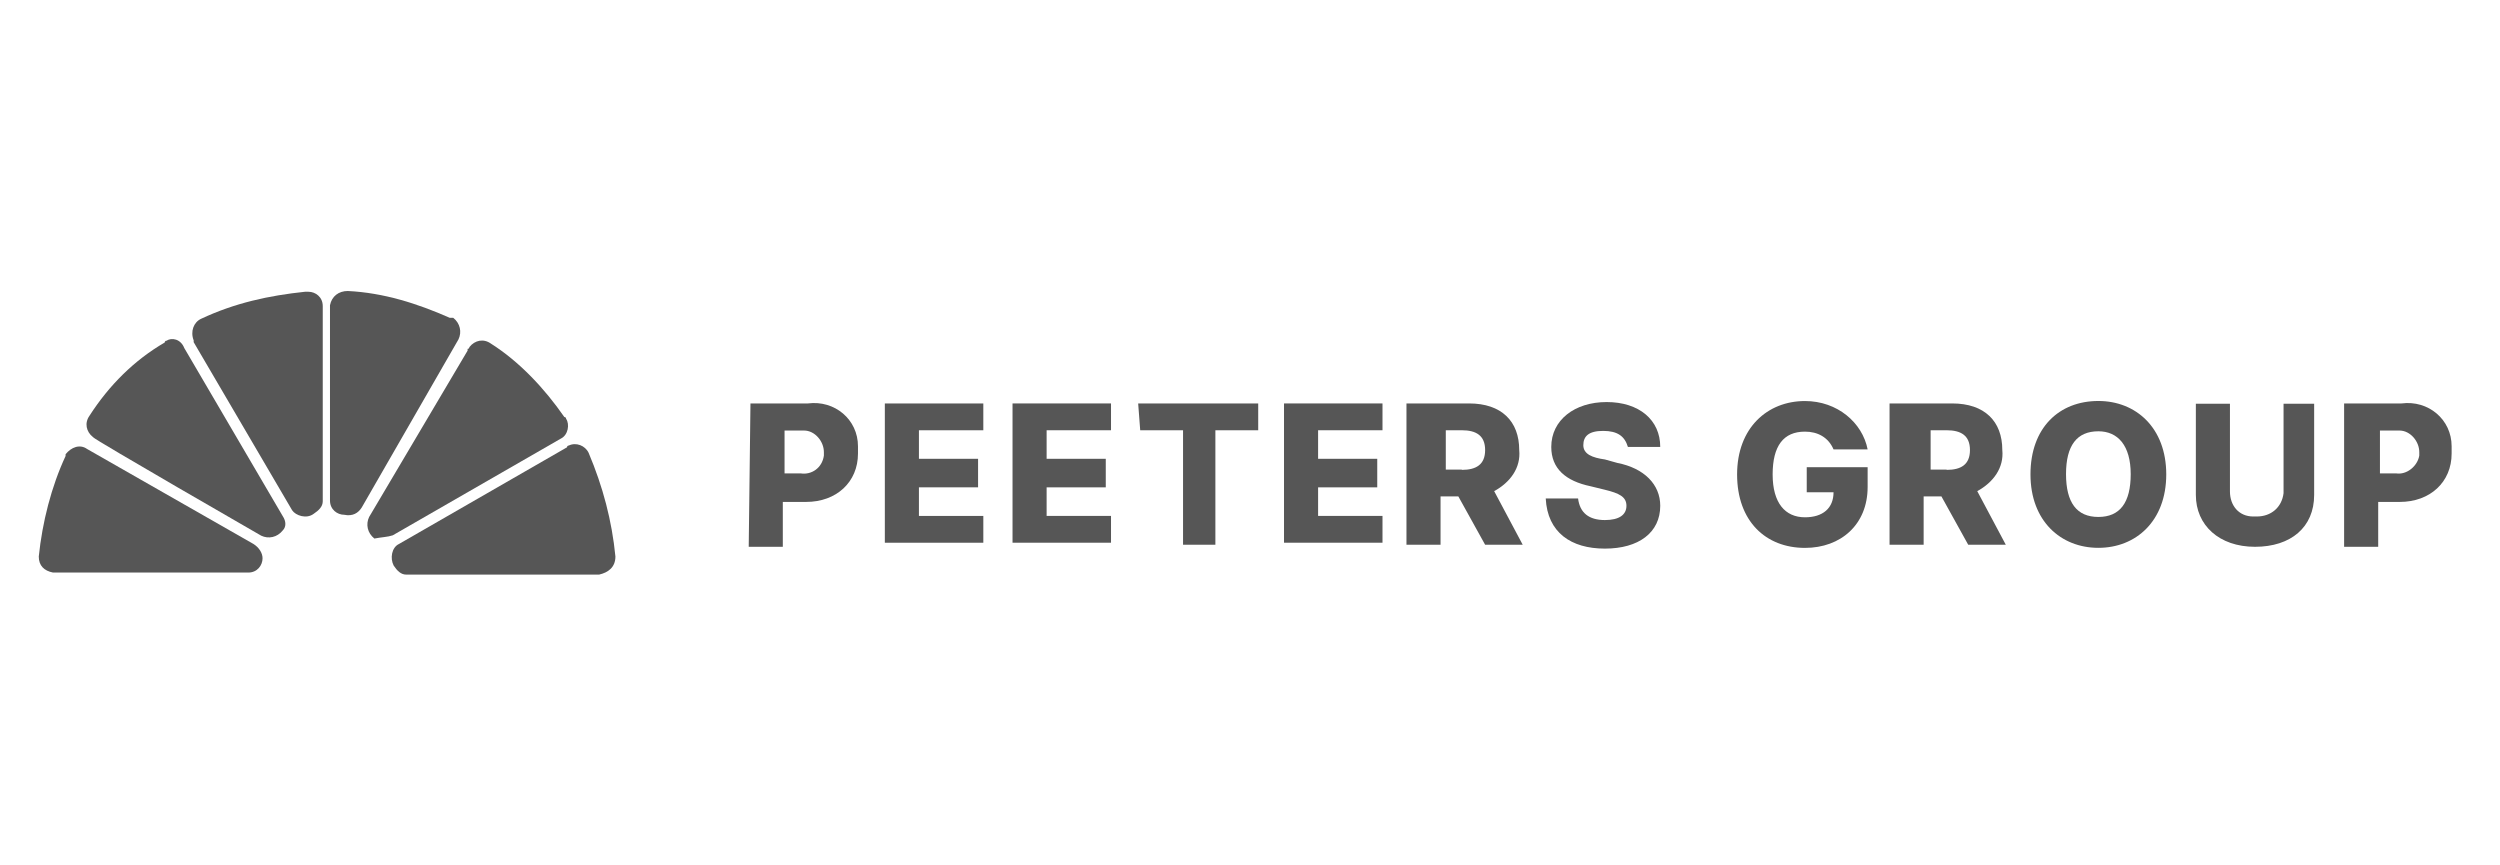 <?xml version="1.0" encoding="utf-8"?>
<!-- Generator: Adobe Illustrator 27.0.1, SVG Export Plug-In . SVG Version: 6.00 Build 0)  -->
<svg version="1.1" id="Layer_1" xmlns="http://www.w3.org/2000/svg" xmlns:xlink="http://www.w3.org/1999/xlink" x="0px" y="0px"
	 viewBox="0 0 858 297" style="enable-background:new 0 0 858 297;" xml:space="preserve">
<style type="text/css">
	.st0{fill:#565656;}
</style>
<g id="Group_251" transform="translate(-93 64.046)">
	<g id="Group_183" transform="translate(155.458 -54.185)">
		<path id="Path_81" class="st0" d="M195.1,128.6h19.7c9.2-1.2,17.2,5.5,17.2,14.7c0,1.2,0,1.2,0,2.5c0,9.8-7.4,16.6-17.8,16.6h-8
			v15.4h-11.7L195.1,128.6L195.1,128.6z M212.3,152.6c3.7,0.6,7.4-1.8,8-6.1c0-0.6,0-1.2,0-1.2c0-3.7-3.1-7.4-6.8-7.4
			c-0.6,0-1.2,0-1.2,0h-5.5v14.7L212.3,152.6z"/>
	</g>
	<g id="Group_185" transform="translate(167.376 -54.185)">
		<path id="Path_83" class="st0" d="M229.3,128.6h33.8v9.2H241v9.8h20.3v9.8H241v9.8h22.1v9.2h-33.8V128.6z"/>
	</g>
	<g id="Group_186" transform="translate(178.7 -54.185)">
		<path id="Path_84" class="st0" d="M261.8,128.6h33.8v9.2h-22.1v9.8h20.3v9.8h-20.3v9.8h22.1v9.2h-33.8V128.6z"/>
	</g>
	<g id="Group_187" transform="translate(189.619 -54.185)">
		<path id="Path_85" class="st0" d="M294,128.6h41.2v9.2h-14.7v39.3h-11.1v-39.3h-14.7L294,128.6L294,128.6z"/>
	</g>
	<g id="Group_188" transform="translate(202.373 -54.185)">
		<path id="Path_86" class="st0" d="M331.3,128.6h33.8v9.2H343v9.8h20.3v9.8H343v9.8h22.1v9.2h-33.8V128.6z"/>
	</g>
	<g id="Group_189" transform="translate(213.697 -54.185)">
		<path id="Path_87" class="st0" d="M363.8,128.6h19.7c11.1,0,17.2,6.1,17.2,16c0.6,6.1-3.1,11.1-8.6,14.1l9.8,18.4h-12.9l-9.2-16.6
			h-6.1v16.6h-11.7v-48.5H363.8z M381,151.4c4.9,0,8-1.8,8-6.8s-3.1-6.8-8-6.8h-5.5v13.5H381z"/>
	</g>
	<g id="Group_190" transform="translate(230.596 -51.862)">
		<path id="Path_88" class="st0" d="M412.6,135.7c-4.9,0-6.8,1.8-6.8,4.9s3.1,4.3,7.4,4.9l4.3,1.2c9.2,1.8,14.7,7.4,14.7,14.7
			c0,9.2-7.4,14.7-19,14.7s-19.7-5.5-20.3-17.2H404c0.6,4.9,3.7,7.4,9.2,7.4c4.9,0,7.4-1.8,7.4-4.9s-2.5-4.3-7.4-5.5l-4.9-1.2
			c-8.6-1.8-13.5-6.1-13.5-13.5c0-9.2,8-15.4,19-15.4c11.1,0,18.4,6.1,18.4,15.4h-11.1C420,137.5,417.5,135.7,412.6,135.7"/>
	</g>
	<g id="Group_191" transform="translate(248.171 -51.71)">
		<path id="Path_89" class="st0" d="M464.3,135.8c-7.4,0-11.1,4.9-11.1,14.7s4.3,14.7,11.1,14.7c6.1,0,9.8-3.1,9.8-8.6h-9.2v-8.6
			h20.9v6.8c0,12.9-9.2,20.9-21.5,20.9c-13.5,0-23.3-9.2-23.3-25.2s10.4-25.2,23.3-25.2c11.1,0,19.7,7.4,21.5,16.6h-11.7
			C472.3,137.7,468.6,135.8,464.3,135.8"/>
	</g>
	<g id="Group_192" transform="translate(256.191 -54.185)">
		<path id="Path_90" class="st0" d="M487.1,128.6h19.7c11.1,0,17.2,6.1,17.2,16c0.6,6.1-3.1,11.1-8.6,14.1l9.8,18.4h-12.9l-9.2-16.6
			h-6.1v16.6h-11.7v-48.5H487.1z M504.9,151.4c4.9,0,8-1.8,8-6.8s-3.1-6.8-8-6.8h-5.5v13.5H504.9z"/>
	</g>
	<g id="Group_193" transform="translate(274.059 -41.529)">
		<path id="Path_91" class="st0" d="M539.1,165.5c-12.9,0-23.3-9.2-23.3-25.2s9.8-25.2,23.3-25.2c12.9,0,23.3,9.2,23.3,25.2
			S552,165.5,539.1,165.5 M539.1,125.5c-7.4,0-11.1,4.9-11.1,14.7s3.7,14.7,11.1,14.7c7.4,0,11.1-4.9,11.1-14.7
			S545.8,125.5,539.1,125.5"/>
	</g>
	<g id="Group_194" transform="translate(293.017 -54.185)">
		<path id="Path_92" class="st0" d="M594.2,128.6V160c0,11.1-8,17.8-20.3,17.8s-20.3-7.4-20.3-17.8v-31.3h11.7v30.1
			c0,4.9,3.1,8.6,8,8.6c0.6,0,0.6,0,1.2,0c4.9,0,8.6-3.1,9.2-8c0-0.6,0-0.6,0-1.2v-29.5H594.2z"/>
	</g>
	<g id="Group_195" transform="translate(295.698 -54.185)">
		<path id="Path_93" class="st0" d="M601.8,128.6h19.7c9.2-1.2,17.2,5.5,17.2,14.7c0,1.2,0,1.2,0,2.5c0,9.8-7.4,16.6-17.8,16.6h-7.4
			v15.4h-11.7V128.6z M619.6,152.6c3.7,0.6,7.4-2.5,8-6.1c0-0.6,0-1.2,0-1.2c0-3.7-3.1-7.4-6.8-7.4c-0.6,0-1.2,0-1.2,0h-5.5v14.7
			L619.6,152.6z"/>
	</g>
	<g id="Group_196" transform="translate(97.338 -53.105)">
		<path id="Path_94" class="st0" d="M26.4,131.7c-1.8,2.5-1.2,5.5,1.2,7.4c0,0.6,57.7,33.8,57.7,33.8c2.5,1.2,5.5,0.6,7.4-1.8l0,0
			c1.2-1.2,1.2-3.1,0-4.9l-33.8-57.7c-1.2-3.1-4.3-3.7-6.1-2.5l0,0c-0.6,0-0.6,0.6-0.6,0.6C41.7,112.7,33.1,121.3,26.4,131.7
			L26.4,131.7z"/>
	</g>
	<g id="Group_197" transform="translate(93.007 -40.643)">
		<path id="Path_95" class="st0" d="M13.3,167.6c0,3.1,1.8,4.9,4.9,5.5h67c3.1,0,4.9-2.5,4.9-4.9l0,0c0-1.8-1.2-3.7-3.1-4.9
			l-57.1-32.6c-2.5-1.8-5.5-0.6-7.4,1.8v0.6C17.6,143.6,14.5,155.9,13.3,167.6"/>
	</g>
	<g id="Group_198" transform="translate(143.612 -40.643)">
		<path id="Path_96" class="st0" d="M160.6,167.6c-1.2-12.3-4.3-24-9.2-35.6c-1.2-2.5-4.3-3.7-6.8-2.5l0,0c0,0-0.6,0-0.6,0.6
			l-57.7,33.2c-2.5,1.2-3.1,4.9-1.8,7.4c1.2,1.8,2.5,3.1,4.3,3.1H155C158.1,173.1,160.6,171.3,160.6,167.6
			C160.6,168.2,160.6,168.2,160.6,167.6L160.6,167.6z"/>
	</g>
	<g id="Group_199" transform="translate(124.084 -42.619)">
		<path id="Path_97" class="st0" d="M103.7,162.3l57.7-33.2c2.5-1.2,3.1-4.9,1.8-6.8c0,0,0-0.6-0.6-0.6c-6.8-9.8-15.4-19-25.2-25.2
			c-2.5-1.8-5.5-1.2-7.4,1.2c0,0,0,0.6-0.6,0.6c0,0,0,0,0,0.6l-33.8,57.1c-1.2,2.5-0.6,5.5,1.8,7.4l0,0
			C100,162.9,101.9,162.9,103.7,162.3"/>
	</g>
	<g id="Group_200" transform="translate(121.349 -44.974)">
		<path id="Path_98" class="st0" d="M95.8,155.1L129,97.4c1.2-2.5,0.6-5.5-1.8-7.4l0,0h-1.2c-11.1-4.9-22.7-8.6-35-9.2
			c-3.1,0-5.5,1.8-6.1,4.9v67c0,3.1,2.5,4.9,4.9,4.9l0,0C92.7,158.2,94.6,157,95.8,155.1"/>
	</g>
	<g id="Group_201" transform="translate(107.368 -61.615)">
		<path id="Path_99" class="st0" d="M54.6,107c-2.5,1.2-3.7,4.3-2.5,7.4v0.6l33.8,57.7c1.2,1.8,4.9,3.1,7.4,1.2
			c1.8-1.2,3.1-2.5,3.1-4.3v-67c0-3.1-2.5-4.9-4.9-4.9l0,0h-1.2C78,99,66.3,101.5,54.6,107L54.6,107z"/>
	</g>
</g>
</svg>
